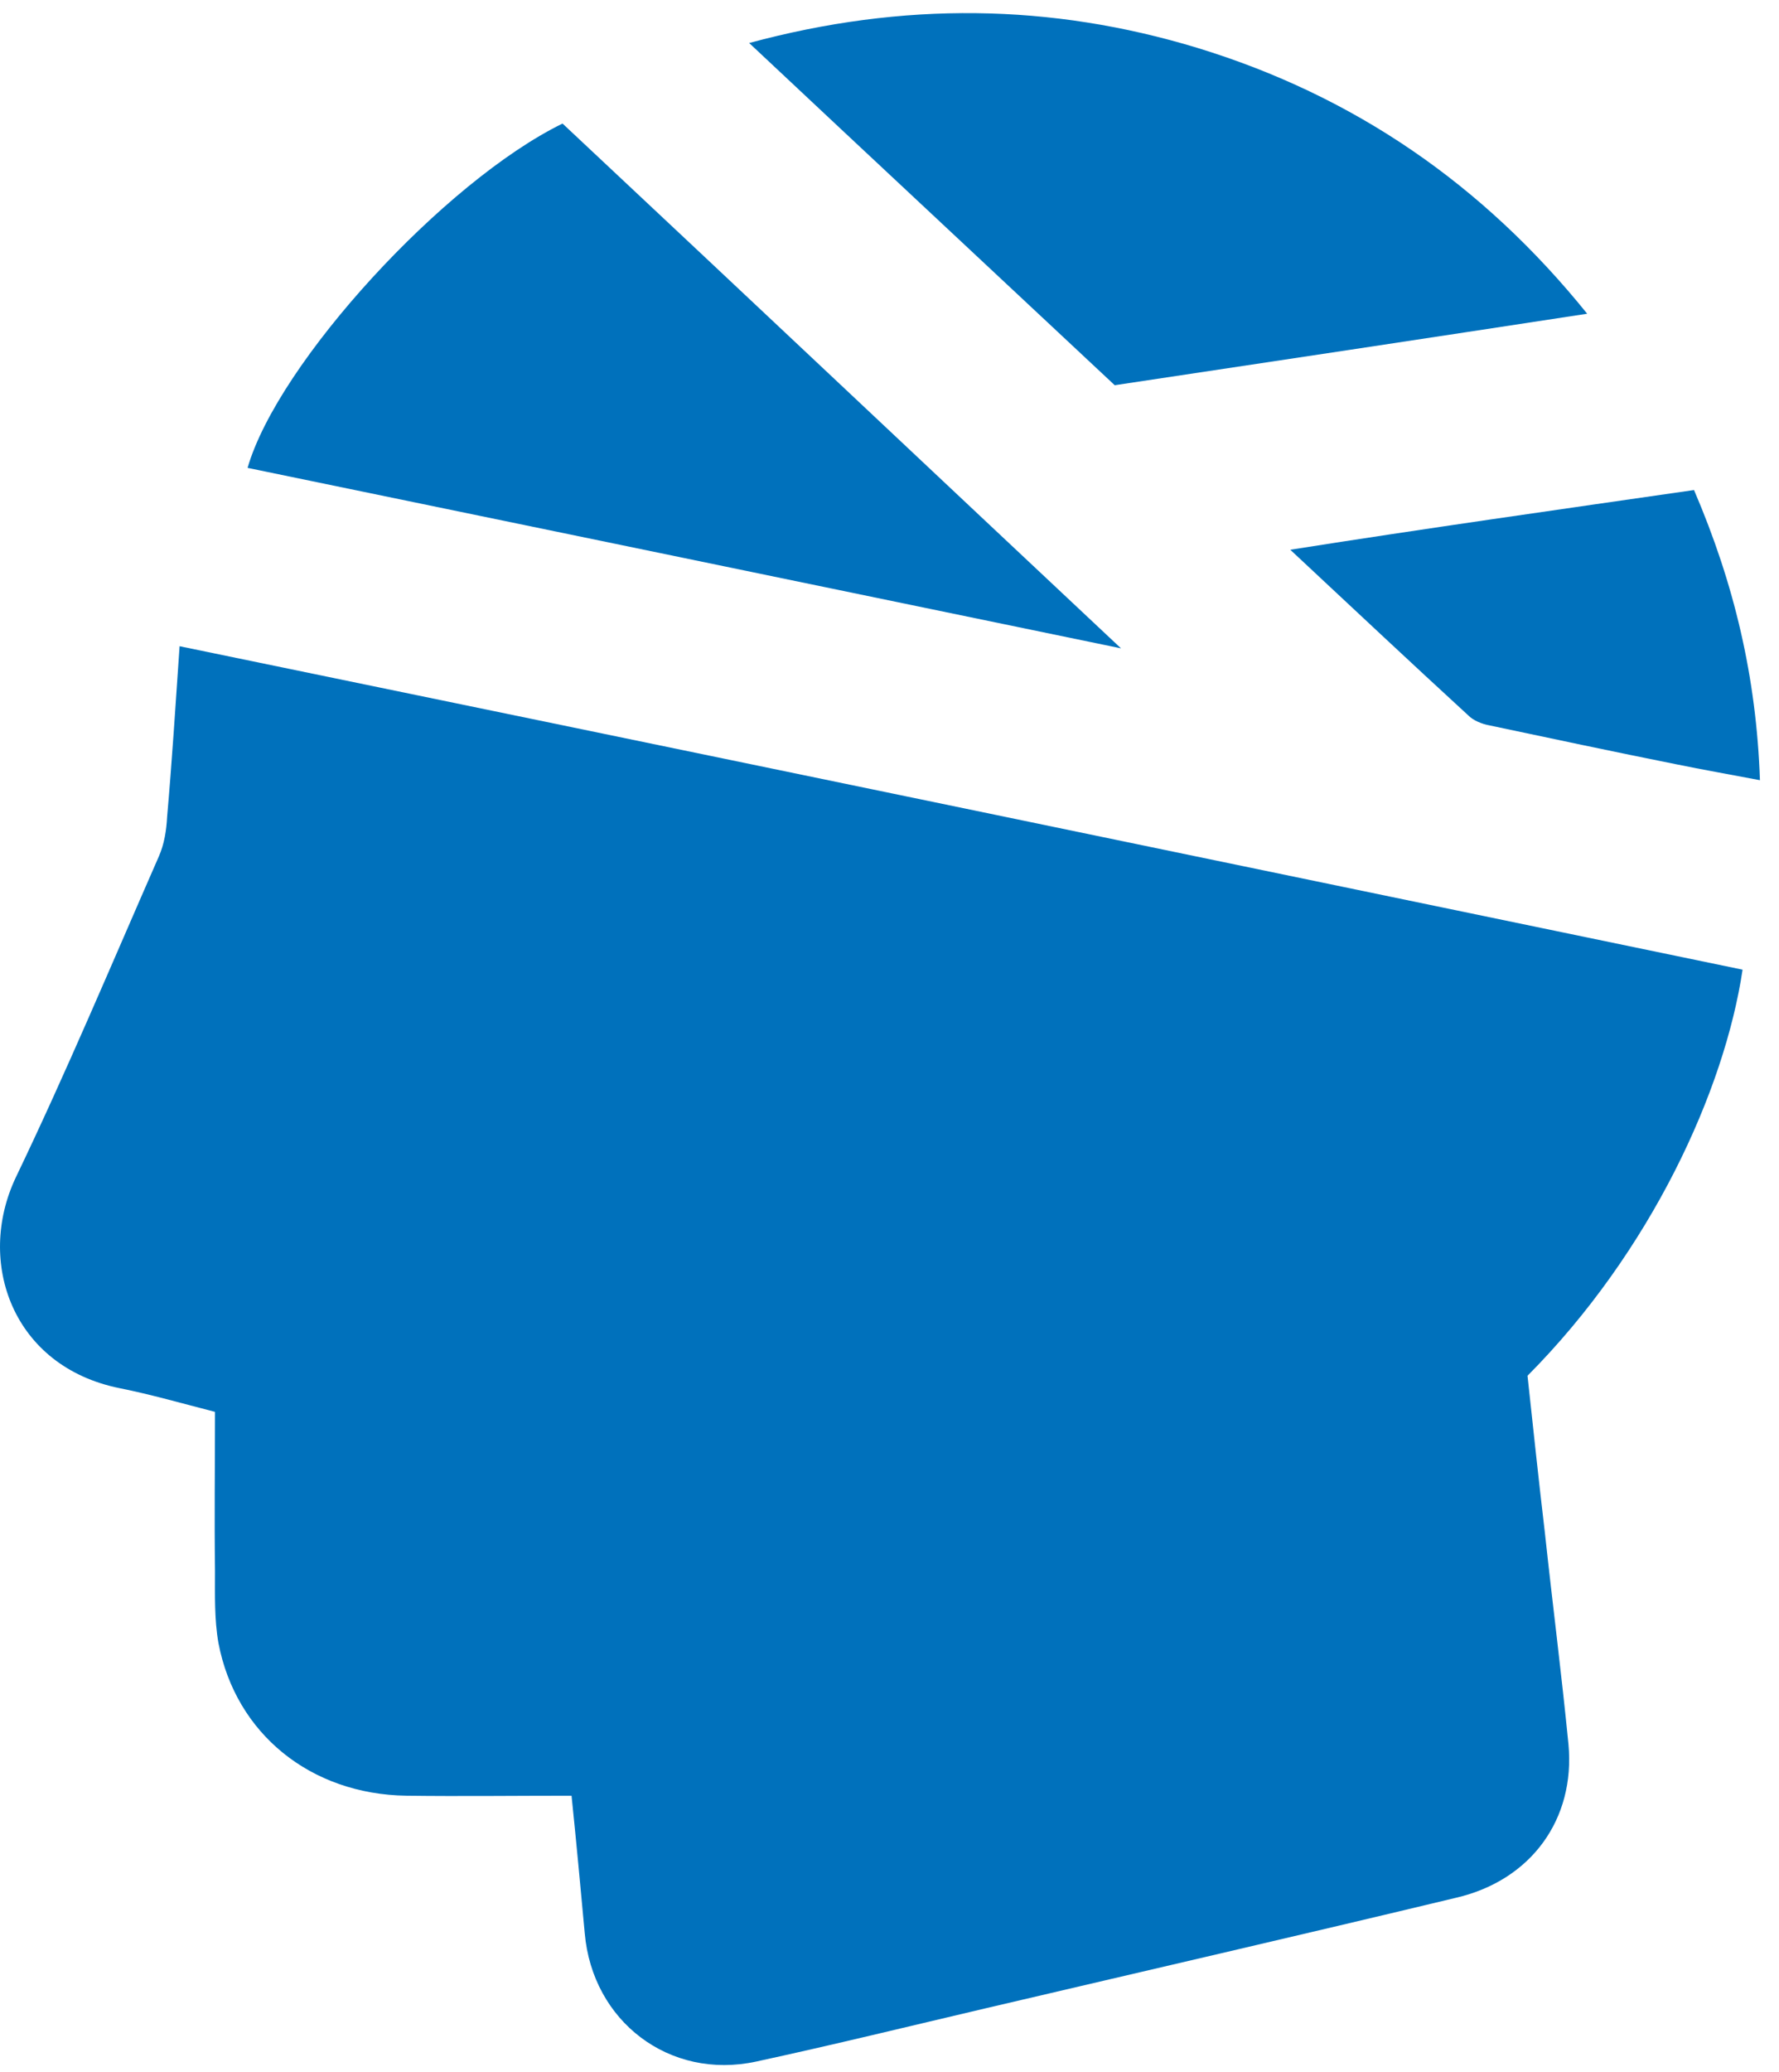 <svg xmlns="http://www.w3.org/2000/svg" width="61" height="71" viewBox="0 0 61 71" fill="none"><path d="M19.598 61.536C17.648 61.536 15.792 61.56 13.937 61.536C10.654 61.489 8.085 59.419 7.49 56.303C7.348 55.494 7.372 54.662 7.372 53.829C7.348 52.021 7.372 50.214 7.372 48.382C6.254 48.096 5.183 47.787 4.113 47.573C0.426 46.836 -0.835 43.244 0.545 40.342C2.281 36.726 3.827 33.039 5.445 29.352C5.635 28.924 5.706 28.448 5.73 27.996C5.897 26.093 6.016 24.214 6.158 22.145C24.165 25.855 41.958 29.542 59.751 33.229C59.133 37.368 56.611 42.887 52.377 47.145C52.567 48.905 52.758 50.713 52.972 52.521C53.233 54.947 53.543 57.35 53.781 59.776C54.019 62.345 52.496 64.438 49.927 65.033C44.575 66.318 39.199 67.555 33.823 68.815C31.183 69.434 28.566 70.076 25.926 70.647C22.952 71.289 20.312 69.267 20.05 66.246C19.907 64.7 19.765 63.154 19.598 61.536Z" fill="#0071BC"></path><path d="M8.489 16.033C9.536 12.417 15.245 6.209 19.289 4.234C25.64 10.181 31.944 16.128 38.438 22.218C28.304 20.124 18.409 18.079 8.489 16.033Z" fill="#0071BC"></path><path d="M25.688 1.474C30.968 0.047 36.035 0.118 41.054 1.64C46.43 3.282 50.855 6.326 54.423 10.751C48.975 11.584 43.623 12.392 38.223 13.201C34.108 9.347 29.945 5.47 25.688 1.474Z" fill="#0071BC"></path><path d="M58.086 16.793C59.466 20.004 60.227 23.215 60.346 26.736C59.347 26.546 58.396 26.379 57.468 26.189C55.327 25.761 53.21 25.309 51.069 24.857C50.807 24.809 50.522 24.69 50.355 24.524C48.357 22.692 46.383 20.837 44.242 18.839C48.928 18.101 53.472 17.459 58.086 16.793Z" fill="#0071BC"></path></svg>
